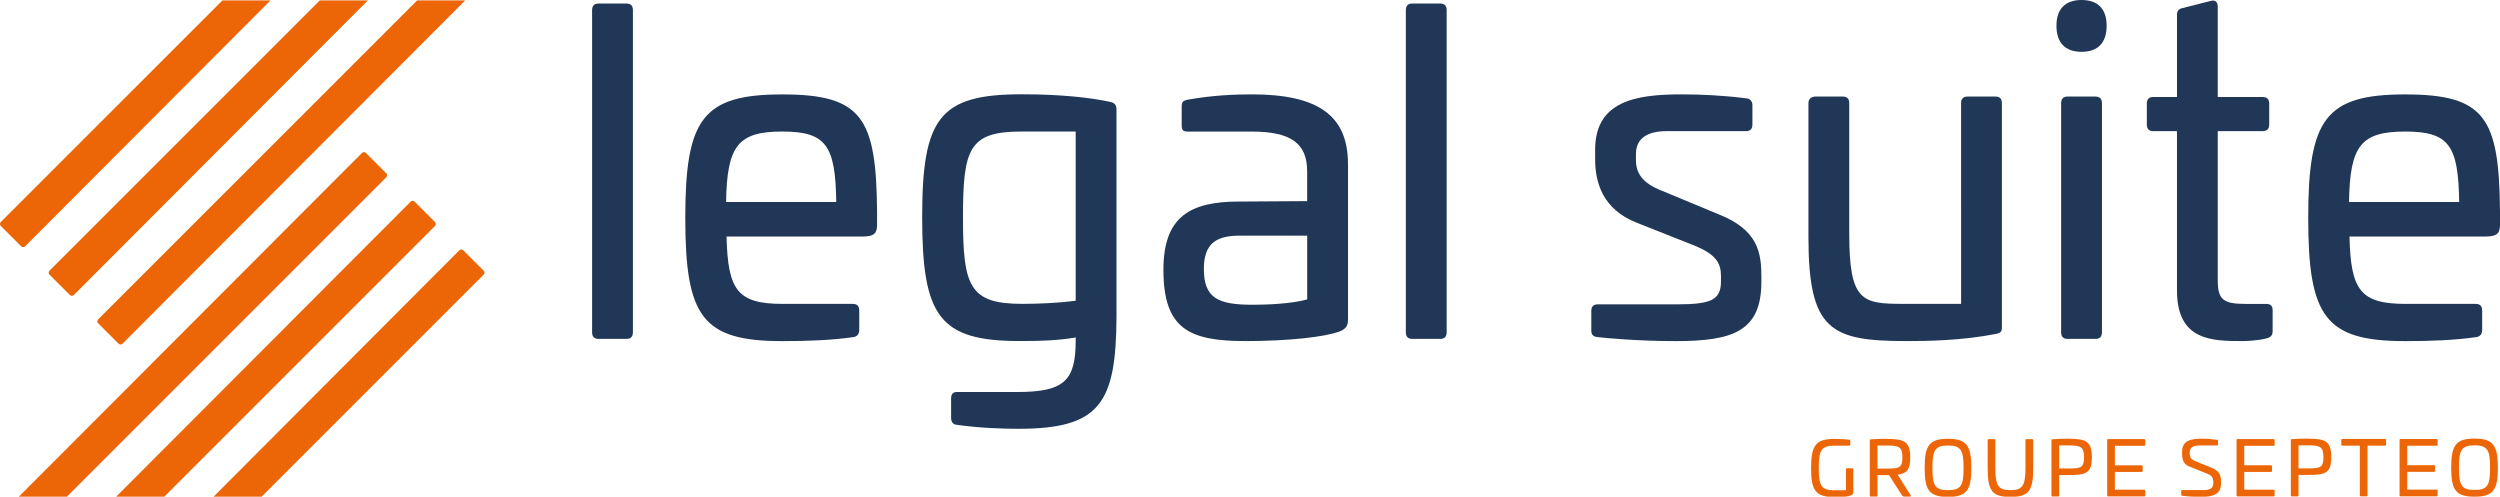 <?xml version="1.0" encoding="UTF-8"?><svg id="Calque_2" xmlns="http://www.w3.org/2000/svg" viewBox="0 0 549.44 109.16"><defs><style>.cls-1{fill:#213758;}.cls-2{fill:#ec6608;}</style></defs><g id="Calque_1-2"><g><g><g><path class="cls-1" d="M137.7,.78c.93,0,1.4,.49,1.4,1.46V73.02c0,.97-.47,1.46-1.4,1.46h-6.17c-.94,0-1.4-.49-1.4-1.46V2.24c0-.97,.47-1.46,1.4-1.46h6.17Z"/><path class="cls-1" d="M192.76,46.44v2.82c0,1.95-.47,2.73-3.36,2.73h-29.72c.28,11.88,2.43,14.8,12.43,14.8h15.33c.93,0,1.4,.49,1.4,1.46v4.28c0,.88-.47,1.46-1.31,1.56-4.77,.68-9.91,.88-15.61,.88-17.57,0-21.31-5.35-21.31-27.06s3.74-27.16,21.31-27.16,20.66,5.16,20.84,25.7Zm-33.18-2.05h24.21c-.19-12.36-2.15-15.48-11.87-15.48s-12.15,3.11-12.34,15.48Z"/><path class="cls-1" d="M243.88,22.39c.93,.1,1.5,.59,1.5,1.66v45.56c-.09,19.08-3.64,24.63-21.59,24.63-3.64,0-8.69-.19-13.55-.88-.84-.1-1.21-.68-1.21-1.56v-4.19c0-.97,.37-1.46,1.31-1.46h13.27c10.47,0,12.8-2.63,12.8-11.39v-.59c-4.02,.68-7.66,.78-12.34,.78-17.67,0-21.4-5.45-21.4-27.26s3.83-26.97,21.87-26.97c8.88,0,15.33,.78,19.35,1.65Zm-19.44,6.52c-11.5,0-12.8,3.8-12.8,18.89s1.4,18.98,12.99,18.98c3.64,0,8.04-.19,11.78-.68V28.91h-11.96Z"/><path class="cls-1" d="M296.26,36.02v34.07c0,.88,0,2.04-1.78,2.73-3.27,1.26-11.4,2.14-20.75,2.14-12.34,0-18.04-2.63-18.04-15.67,0-11.68,5.89-14.99,16.54-14.99l15.05-.1v-6.52c0-6.04-3.36-8.76-12.15-8.76h-14.02c-1.12,0-1.4-.29-1.4-1.46v-3.99c0-1.17,.37-1.36,1.31-1.56,5.52-.97,10.19-1.17,14.11-1.17,14.58,0,21.12,4.67,21.12,15.28Zm-23.83,15.77c-5.14,0-7.85,1.75-7.85,7.3,0,6.42,3.08,7.89,10.75,7.89,2.9,0,8.41-.19,11.96-1.17v-14.02h-14.86Z"/><path class="cls-1" d="M316.54,.78c.93,0,1.4,.49,1.4,1.46V73.02c0,.97-.47,1.46-1.4,1.46h-6.17c-.93,0-1.4-.49-1.4-1.46V2.24c0-.97,.47-1.46,1.4-1.46h6.17Z"/><path class="cls-1" d="M383.83,21.61c.84,.1,1.31,.68,1.31,1.56v4.19c0,.97-.47,1.46-1.4,1.46h-17.38c-4.3,0-6.82,1.56-6.82,5.06v1.27c0,2.73,1.22,5.06,5.79,6.81l12.43,5.16c8.6,3.41,9.35,8.37,9.35,13.73v1.07c0,10.9-6.26,13.05-18.88,13.05-8.13,0-15.52-.68-17.1-.88-1.12-.1-1.4-.68-1.4-1.46v-4.28c0-.97,.47-1.46,1.4-1.46h17.29c7.48,0,9.81-.88,9.81-5.06v-1.17c0-2.82-1.12-4.67-5.42-6.52l-13.27-5.26c-7.2-2.92-8.97-8.57-8.97-13.92v-2.05c0-10.71,8.97-12.17,18.97-12.17,4.11,0,8.88,.19,14.3,.88Z"/><path class="cls-1" d="M438.57,21.22c.93,0,1.4,.49,1.4,1.46v49.26c0,1.17-.47,1.26-1.4,1.46-7.38,1.46-15.05,1.56-19.44,1.56-16.73,0-21.68-2.24-21.68-22.88V22.68c0-.97,.65-1.46,1.59-1.46h5.98c.93,0,1.4,.49,1.4,1.46v28.72c0,14.8,2.8,15.38,11.78,15.38h12.8V22.68c0-.97,.47-1.46,1.4-1.46h6.17Z"/><path class="cls-1" d="M462.99,5.65c0,3.7-1.87,5.74-5.51,5.74s-5.52-2.04-5.52-5.74,1.96-5.65,5.52-5.65,5.51,1.95,5.51,5.65Zm-2.43,15.58c.93,0,1.4,.49,1.4,1.46v50.33c0,.97-.47,1.46-1.4,1.46h-6.17c-.94,0-1.4-.49-1.4-1.46V22.68c0-.97,.47-1.46,1.4-1.46h6.17Z"/><path class="cls-1" d="M485.82,.21c1.03-.29,1.59,.2,1.59,1.27V21.32h9.81c1.03,0,1.5,.49,1.5,1.46v4.58c0,.97-.47,1.46-1.5,1.46h-9.81V61.53c0,4.28,1.12,5.26,6.07,5.26h4.49c1.03,0,1.5,.39,1.5,1.36v4.67c0,.88-.47,1.36-1.4,1.56-1.87,.49-4.39,.58-5.23,.58-6.73,0-14.39-.1-14.39-11.1V28.82h-5.23c-.93,0-1.4-.49-1.4-1.46v-4.58c0-.97,.47-1.46,1.4-1.46h5.23V3.33c0-.97,.37-1.36,1.22-1.56l6.17-1.56Z"/><path class="cls-1" d="M549.44,46.44v2.82c0,1.95-.47,2.73-3.36,2.73h-29.72c.28,11.88,2.43,14.8,12.43,14.8h15.33c.93,0,1.4,.49,1.4,1.46v4.28c0,.88-.47,1.46-1.31,1.56-4.77,.68-9.91,.88-15.61,.88-17.57,0-21.31-5.35-21.31-27.06s3.74-27.16,21.31-27.16,20.66,5.16,20.84,25.7Zm-33.18-2.05h24.21c-.19-12.36-2.15-15.48-11.87-15.48s-12.15,3.11-12.34,15.48Z"/></g><path class="cls-2" d="M543.84,97.87c2.91,0,3.42,1.12,3.42,4.93s-.51,4.88-3.42,4.88-3.42-1.08-3.42-4.88,.5-4.93,3.42-4.93m0-1.48c-4.11,0-5.13,1.48-5.13,6.41s1.03,6.36,5.13,6.36,5.13-1.45,5.13-6.36-1.03-6.41-5.13-6.41m-16.22,.08c-.17,0-.25,.08-.25,.25v12.11c0,.17,.09,.25,.25,.25h7.87c.17,0,.25-.08,.25-.25v-.98c0-.17-.08-.25-.25-.25h-6.43v-3.9h5.86c.17,0,.25-.08,.25-.25v-.96c0-.17-.08-.25-.25-.25h-5.86v-4.28h6.43c.17,0,.25-.08,.25-.25v-.98c0-.17-.08-.25-.25-.25h-7.87Zm-12.8,0c-.17,0-.25,.08-.25,.25v.98c0,.17,.08,.25,.25,.25h3.82v10.88c0,.17,.08,.25,.25,.25h1.19c.17,0,.25-.08,.25-.25v-10.88h3.82c.17,0,.25-.08,.25-.25v-.98c0-.17-.08-.25-.25-.25h-9.34Zm-7.67,1.4c2.78,0,3.48,.32,3.48,2.62s-.71,2.45-3.48,2.45h-1.99v-5.07h1.99Zm.15-1.48c-.94,0-2.39,.03-3.58,.12-.2,.02-.25,.05-.25,.25v12.08c0,.2,.05,.25,.25,.25h1.19c.2,0,.25-.05,.25-.25v-4.46h2.14c3.79,0,5.05-.42,5.05-3.91s-1.26-4.06-5.05-4.06m-15.51,.08c-.17,0-.25,.08-.25,.25v12.11c0,.17,.08,.25,.25,.25h7.87c.17,0,.25-.08,.25-.25v-.98c0-.17-.08-.25-.25-.25h-6.43v-3.9h5.86c.17,0,.25-.08,.25-.25v-.96c0-.17-.08-.25-.25-.25h-5.86v-4.28h6.43c.17,0,.25-.08,.25-.25v-.98c0-.17-.08-.25-.25-.25h-7.87Zm-7.81-.08c-2.41,0-4.41,.35-4.41,2.88v.4c0,1.27,.27,2.33,1.58,2.83l3.99,1.6c1.04,.42,1.28,.95,1.28,1.8v.32c0,1.05-.71,1.47-2.19,1.47h-4.61c-.15,0-.24,.08-.24,.23v.75c0,.17,.05,.23,.2,.27,1.41,.17,2.74,.23,4.1,.23,2.39,0,4.44-.37,4.44-2.9v-.53c0-1.32-.39-2.27-1.93-2.9l-3.67-1.5c-1.03-.42-1.26-.87-1.26-1.7v-.28c0-1.03,.72-1.48,2.2-1.48h3.79c.15,0,.22-.08,.22-.25v-.77c0-.13-.07-.2-.24-.22-1.36-.17-1.87-.25-3.26-.25m-20.61,.08c-.17,0-.25,.08-.25,.25v12.11c0,.17,.08,.25,.25,.25h7.87c.17,0,.25-.08,.25-.25v-.98c0-.17-.09-.25-.25-.25h-6.43v-3.9h5.86c.17,0,.25-.08,.25-.25v-.96c0-.17-.09-.25-.25-.25h-5.86v-4.28h6.43c.17,0,.25-.08,.25-.25v-.98c0-.17-.09-.25-.25-.25h-7.87Zm-8.82,1.4c2.78,0,3.48,.32,3.48,2.62s-.71,2.45-3.48,2.45h-1.99v-5.07h1.99Zm.15-1.48c-.94,0-2.39,.03-3.58,.12-.2,.02-.25,.05-.25,.25v12.08c0,.2,.05,.25,.25,.25h1.19c.2,0,.25-.05,.25-.25v-4.46h2.14c3.79,0,5.05-.42,5.05-3.91s-1.26-4.06-5.05-4.06m-9.29,.08c-.2,0-.25,.07-.25,.25v6.08c0,3.91-.67,4.88-3.32,4.88s-3.3-.97-3.3-4.88v-6.08c0-.18-.05-.25-.25-.25h-1.19c-.2,0-.25,.07-.25,.25v6.08c0,5.1,.99,6.36,5,6.36s5.01-1.27,5.01-6.36v-6.08c0-.18-.05-.25-.25-.25h-1.19Zm-17.28,1.4c2.91,0,3.42,1.12,3.42,4.93s-.5,4.88-3.42,4.88-3.42-1.08-3.42-4.88,.51-4.93,3.42-4.93m0-1.48c-4.11,0-5.13,1.48-5.13,6.41s1.03,6.36,5.13,6.36,5.13-1.45,5.13-6.36-1.03-6.41-5.13-6.41m-13.5,1.48c2.78,0,3.48,.32,3.48,2.62s-.71,2.45-3.48,2.45h-1.99v-5.07h1.99Zm.15-1.48c-.94,0-2.39,.03-3.58,.12-.2,.02-.25,.05-.25,.25v12.08c0,.2,.05,.25,.25,.25h1.19c.2,0,.25-.05,.25-.25v-4.46h2.54l2.78,4.35c.17,.25,.29,.37,.67,.37h1.08c.25,0,.34-.15,.2-.33l-2.84-4.48c2.02-.27,2.76-1.15,2.76-3.81,0-3.43-1.26-4.06-5.05-4.06m-11.63,0c-4.11,0-5.11,1.46-5.11,6.41s1.01,6.36,5.11,6.36c1.48,0,3.77,0,4.12-.75,.03-.08,.05-.15,.05-.33v-4.97c0-.17-.08-.27-.25-.27h-1.11c-.17,0-.25,.1-.25,.27v4.57h-2.56c-2.91,0-3.42-1.08-3.42-4.88s.51-4.93,3.42-4.93h3.25c.17,0,.25-.08,.25-.25v-.78c0-.17-.1-.27-.27-.28-.84-.12-2.2-.17-3.23-.17"/></g><g><path class="cls-2" d="M79.54,33.63L4.13,109.16H14.7L84.89,38.97c.25-.25,.25-.65,0-.89l-4.46-4.46c-.25-.25-.65-.25-.89,0Z"/><path class="cls-2" d="M5.53,54.13L59.45,.09h-10.57L.18,48.78c-.25,.25-.25,.65,0,.89l4.46,4.46c.25,.25,.65,.25,.89,0Z"/><path class="cls-2" d="M90.24,44.33L25.53,109.16h10.57l59.49-59.49c.25-.25,.25-.65,0-.89l-4.46-4.46c-.25-.25-.65-.25-.89,0Z"/><path class="cls-2" d="M100.94,55.02l-54.01,54.14h10.57l48.79-48.79c.25-.25,.25-.65,0-.89l-4.46-4.46c-.25-.25-.65-.25-.89,0Z"/><path class="cls-2" d="M10.88,60.37l4.46,4.46c.25,.25,.65,.25,.89,0L80.85,.09h-10.57L10.88,59.48c-.25,.25-.25,.65,0,.89Z"/><path class="cls-2" d="M21.58,71.07l4.46,4.46c.25,.25,.65,.25,.89,0L102.25,.09h-10.57L21.58,70.18c-.25,.25-.25,.65,0,.89Z"/></g></g></g></svg>
